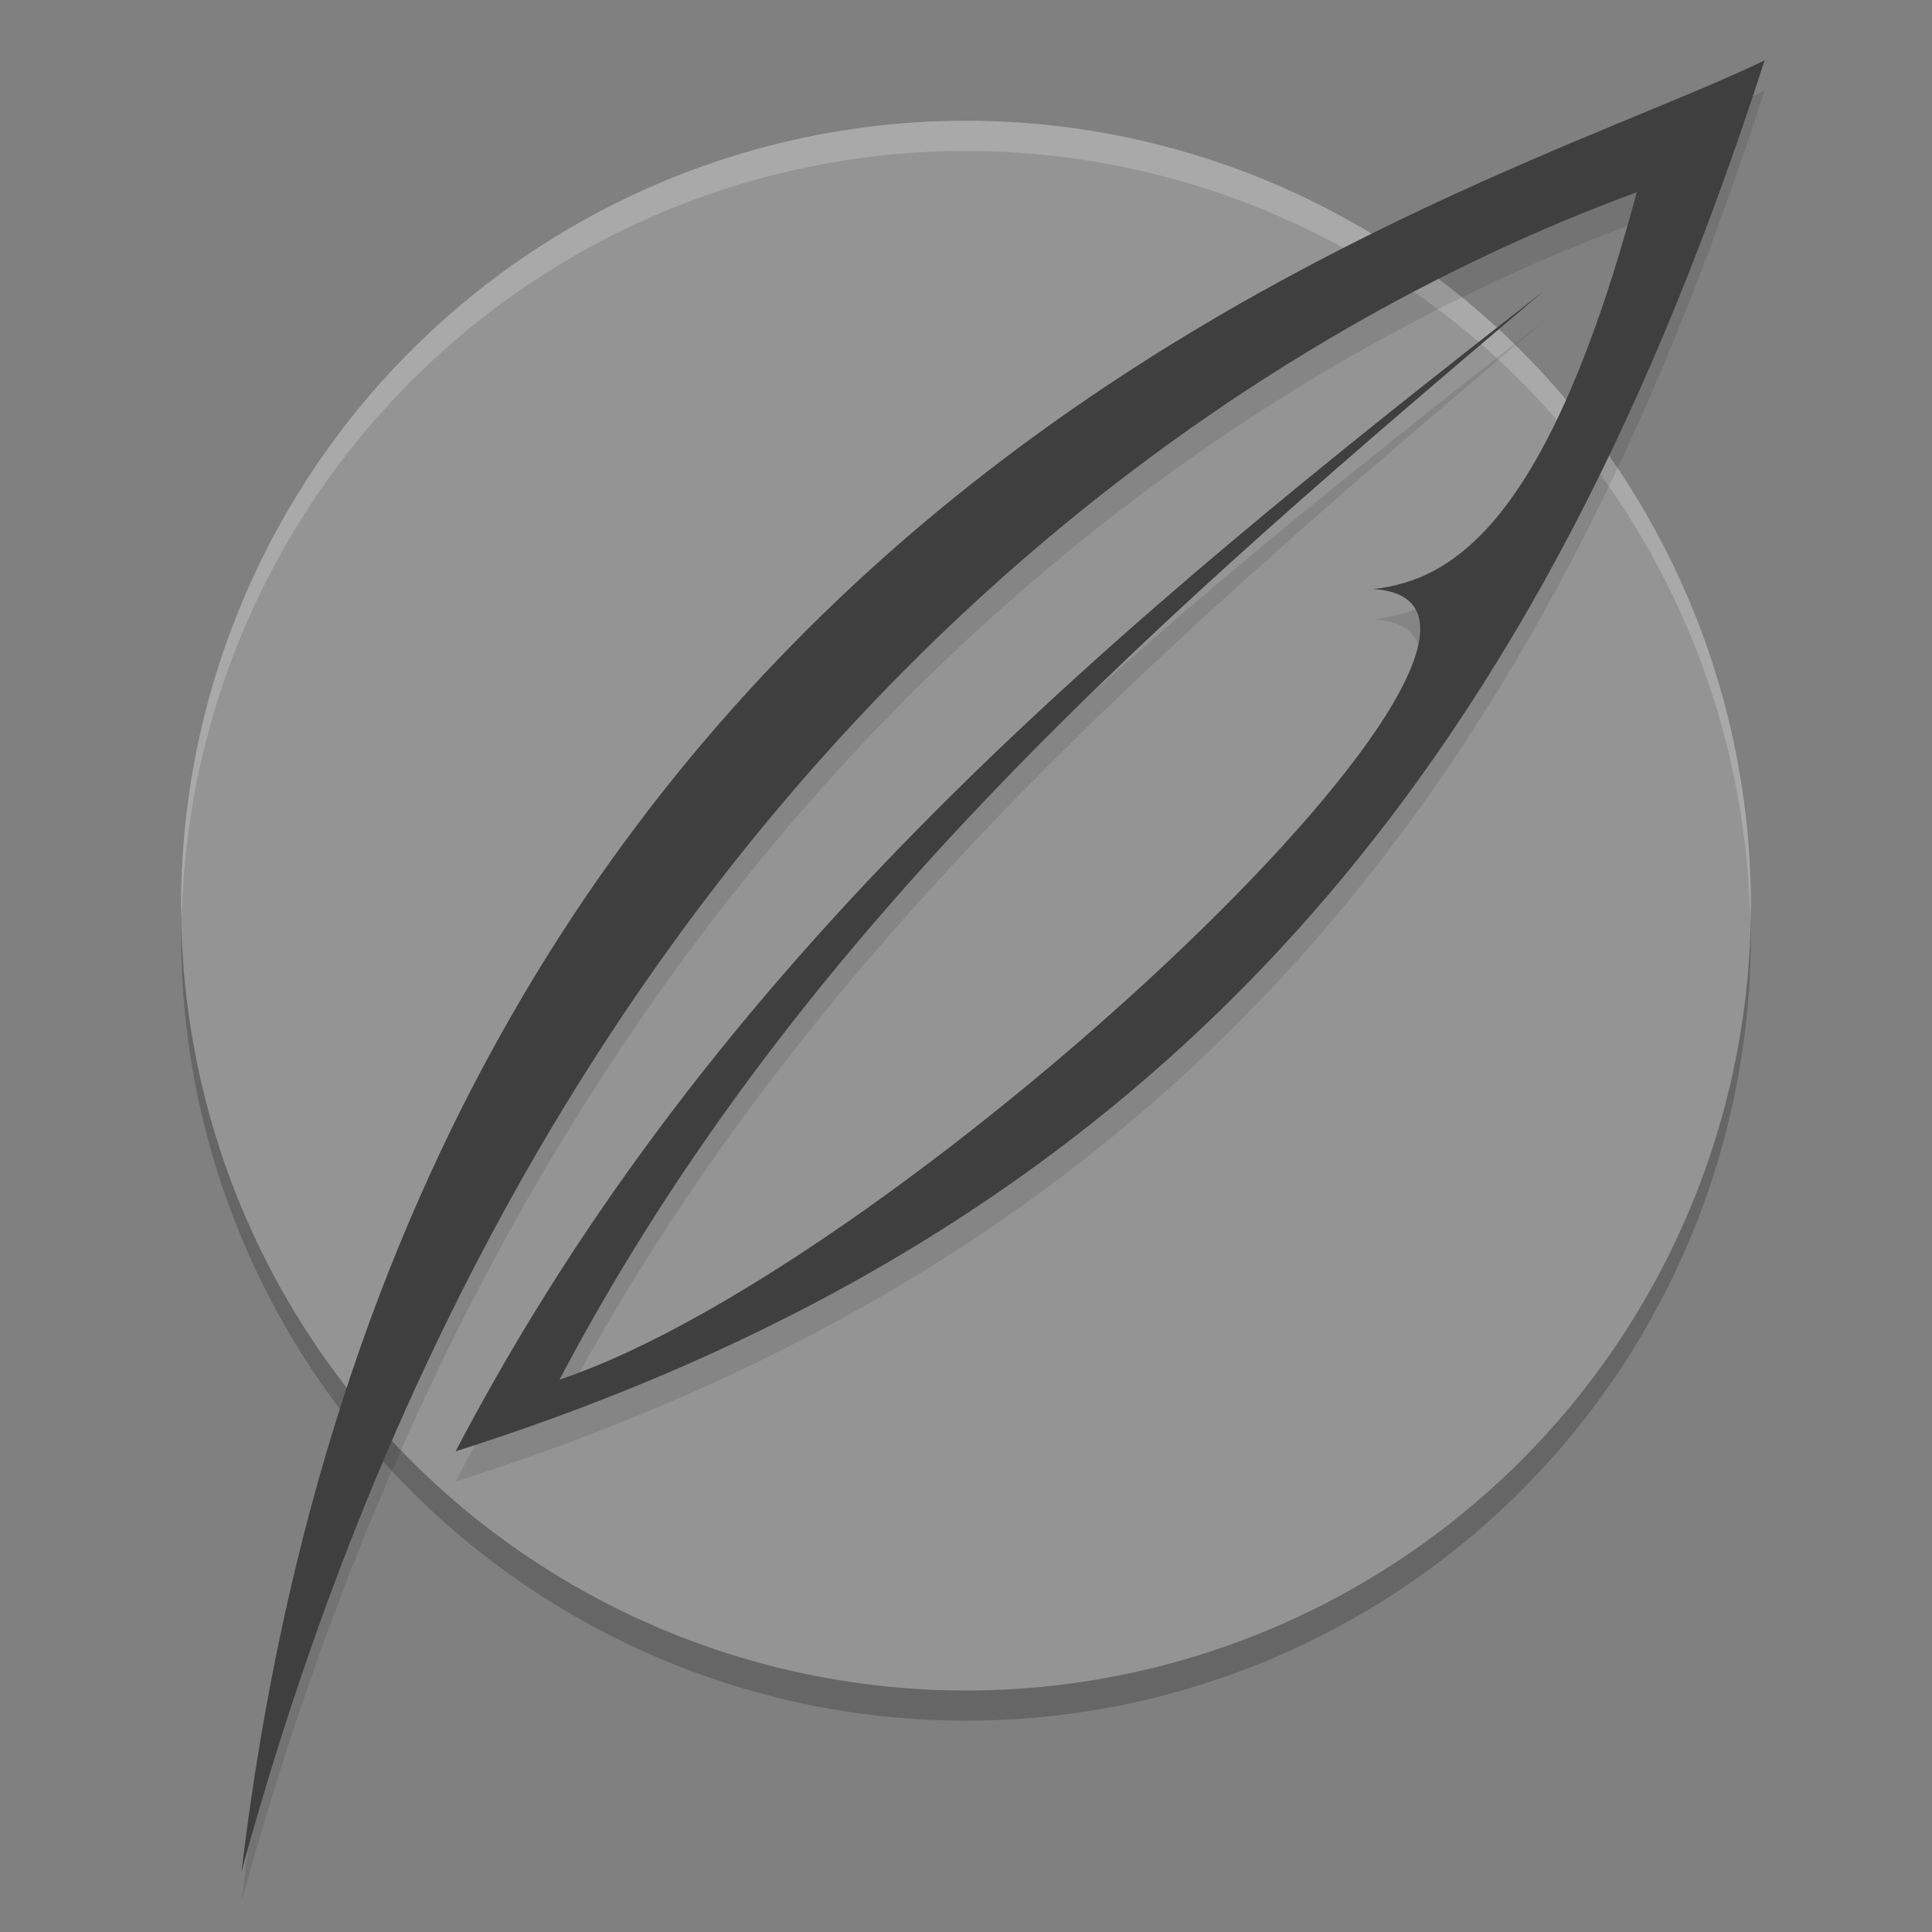 <svg xmlns="http://www.w3.org/2000/svg" width="64" height="64" version="1">
 <rect width="100%" height="100%" fill="#808080" stroke="none"/>
 <circle style="opacity:0.2" cx="32" cy="31" r="26"/>
 <circle style="fill:#949494" cx="32" cy="30" r="26"/>
 <path style="opacity:0.2;fill:#ffffff" d="M 32 4 A 26 26 0 0 0 6 30 A 26 26 0 0 0 6.018 30.486 A 26 26 0 0 1 32 5 A 26 26 0 0 1 57.975 30.496 A 26 26 0 0 0 58 30 A 26 26 0 0 0 32 4 z"/>
 <path style="opacity:0.1" d="M 8,63 C 13.535,16.779 48.813,7.681 58.455,3 51.246,25.363 39.557,41.31 15.093,49.077 23.656,32.718 36.773,21.83 51.128,10.651 38.841,21.079 26.548,31.499 18.535,46.701 29.979,42.882 53.264,20.989 45.489,20.513 48.138,20.227 51.296,18.282 54.22,7.369 45.306,10.637 19.002,22.778 8,63 Z"/>
 <path style="fill:#3f3f3f" d="M 8,62 C 13.535,15.779 48.813,6.681 58.455,2 51.246,24.363 39.557,40.31 15.093,48.077 23.656,31.718 36.773,20.83 51.128,9.651 38.841,20.079 26.548,30.499 18.535,45.701 29.979,41.882 53.264,19.989 45.489,19.513 48.138,19.227 51.296,17.282 54.22,6.369 45.306,9.637 19.002,21.778 8,62 Z"/>
</svg>
